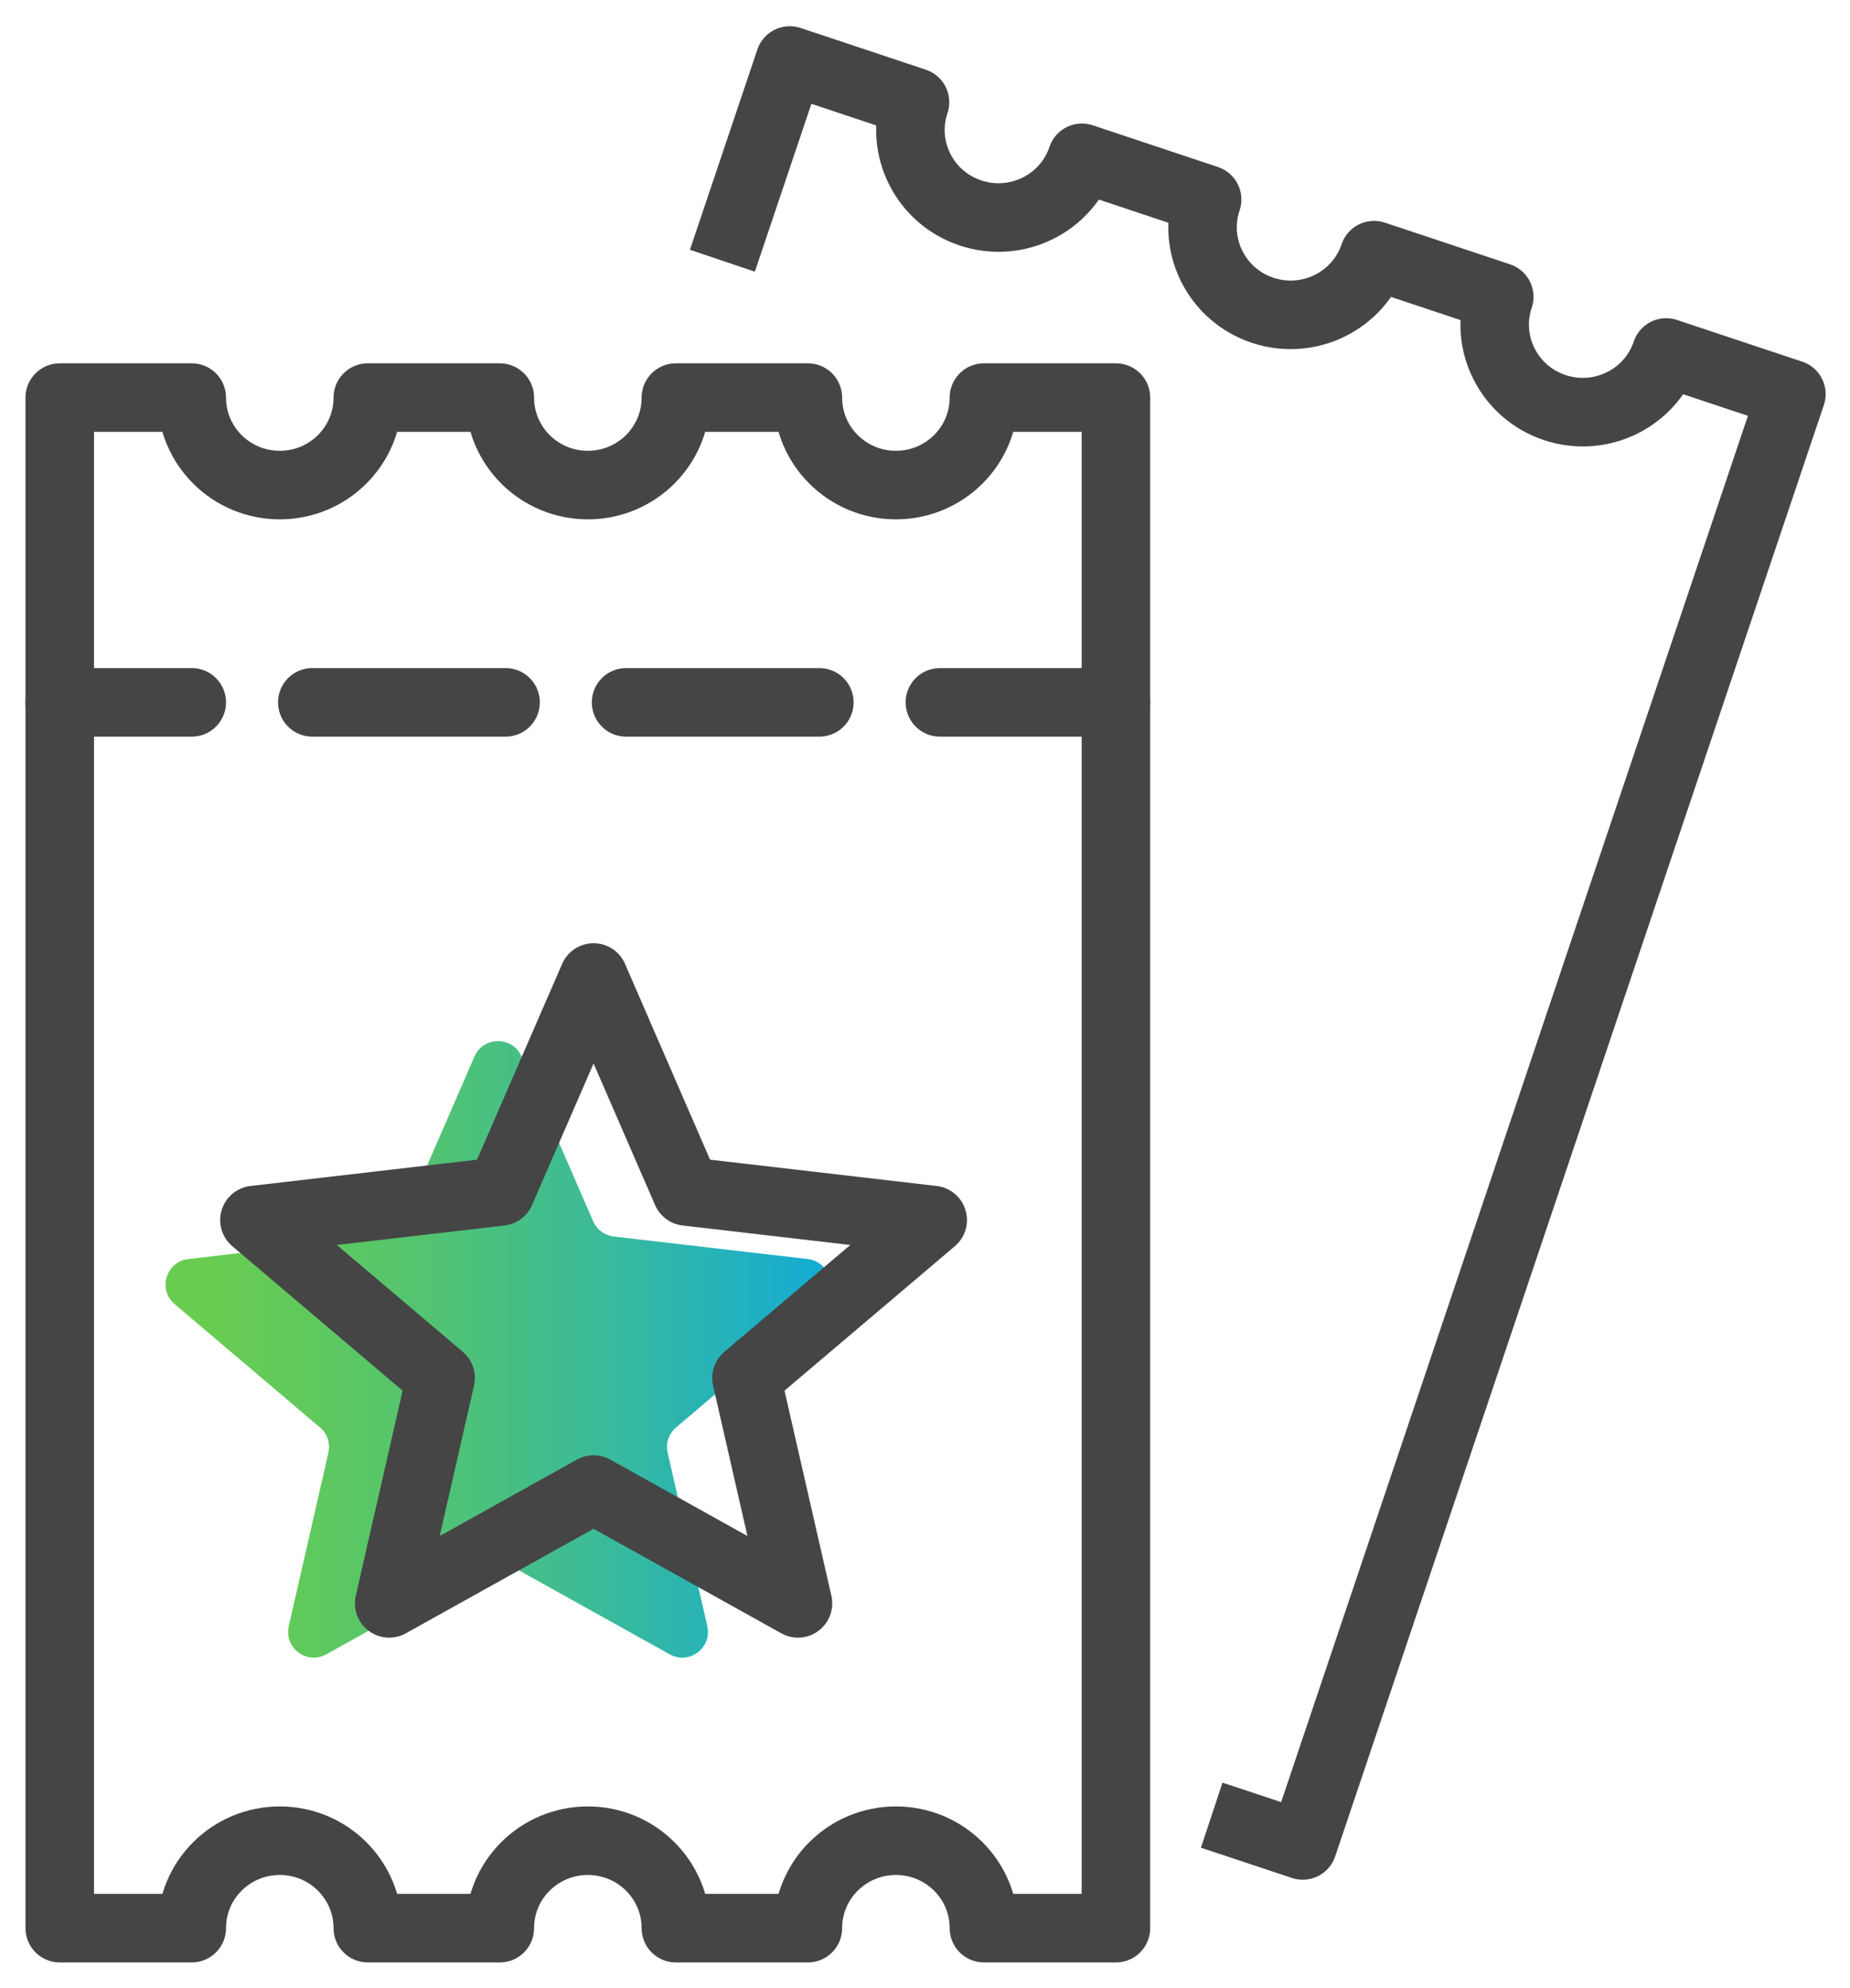 <svg width="54" height="58" viewBox="0 0 54 58" fill="none" xmlns="http://www.w3.org/2000/svg">
<path d="M14.172 45.676C14.399 45.55 14.675 45.55 14.902 45.676L19.549 48.262C20.116 48.578 20.789 48.073 20.645 47.44L19.488 42.381C19.426 42.108 19.521 41.823 19.735 41.642L23.975 38.047C24.475 37.623 24.228 36.806 23.576 36.73L17.914 36.073C17.649 36.042 17.42 35.872 17.313 35.627L15.225 30.823C14.963 30.222 14.11 30.222 13.849 30.823L11.761 35.627C11.654 35.872 11.425 36.042 11.159 36.073L5.497 36.73C4.846 36.806 4.598 37.623 5.099 38.047L9.339 41.642C9.553 41.823 9.648 42.108 9.585 42.381L8.429 47.44C8.284 48.073 8.958 48.578 9.525 48.262L14.172 45.676Z" fill="url(#paint0_linear_110_3086)"/>
<path d="M17.326 43.455L23.292 46.775L21.789 40.2L27.225 35.592L20.039 34.758L17.326 28.517L14.612 34.758L7.427 35.592L12.862 40.2L11.36 46.775L17.326 43.455Z" stroke="#454545" stroke-width="2" stroke-linejoin="round"/>
<path d="M1.744 20.49H5.597" stroke="#454545" stroke-width="2" stroke-linecap="round"/>
<path d="M27.435 20.49H32.573" stroke="#454545" stroke-width="2" stroke-linecap="round"/>
<path d="M9.116 20.49H14.757" stroke="#454545" stroke-width="2" stroke-linecap="round"/>
<path d="M18.275 20.49H23.916" stroke="#454545" stroke-width="2" stroke-linecap="round"/>
<path d="M28.72 11.599C28.72 13.009 27.57 14.151 26.151 14.151C24.731 14.151 23.581 13.009 23.581 11.599H19.728C19.728 13.009 18.578 14.151 17.159 14.151C15.739 14.151 14.589 13.009 14.589 11.599H10.736C10.736 13.009 9.586 14.151 8.166 14.151C6.747 14.151 5.597 13.009 5.597 11.599H1.744V56.25H5.597C5.597 54.84 6.747 53.699 8.166 53.699C9.586 53.699 10.736 54.84 10.736 56.25H14.589C14.589 54.84 15.739 53.699 17.159 53.699C18.578 53.699 19.728 54.84 19.728 56.25H23.581C23.581 54.84 24.731 53.699 26.151 53.699C27.57 53.699 28.72 54.84 28.72 56.25H32.573V11.599H28.72Z" stroke="#454545" stroke-width="2" stroke-linejoin="round"/>
<path d="M35.369 52.954L38.025 53.837L52.289 11.499L48.635 10.283C48.186 11.619 46.729 12.339 45.383 11.891C44.037 11.444 43.311 9.997 43.762 8.66L40.108 7.444C39.659 8.78 38.202 9.5 36.856 9.052C35.51 8.605 34.784 7.158 35.235 5.821L31.581 4.604C31.132 5.941 29.675 6.661 28.329 6.213C26.983 5.766 26.257 4.319 26.708 2.982L23.054 1.765L21.742 5.659L21.086 7.606" stroke="#454545" stroke-width="2" stroke-linejoin="round"/>
<defs>
<linearGradient id="paint0_linear_110_3086" x1="3.793" y1="39.164" x2="25.317" y2="39.164" gradientUnits="userSpaceOnUse">
<stop offset="0.096" stop-color="#68CC50"/>
<stop offset="0.211" stop-color="#62CA59"/>
<stop offset="0.397" stop-color="#53C470"/>
<stop offset="0.63" stop-color="#3BBB97"/>
<stop offset="0.898" stop-color="#19AECC"/>
<stop offset="0.994" stop-color="#0CA9E1"/>
</linearGradient>
</defs>
</svg>
